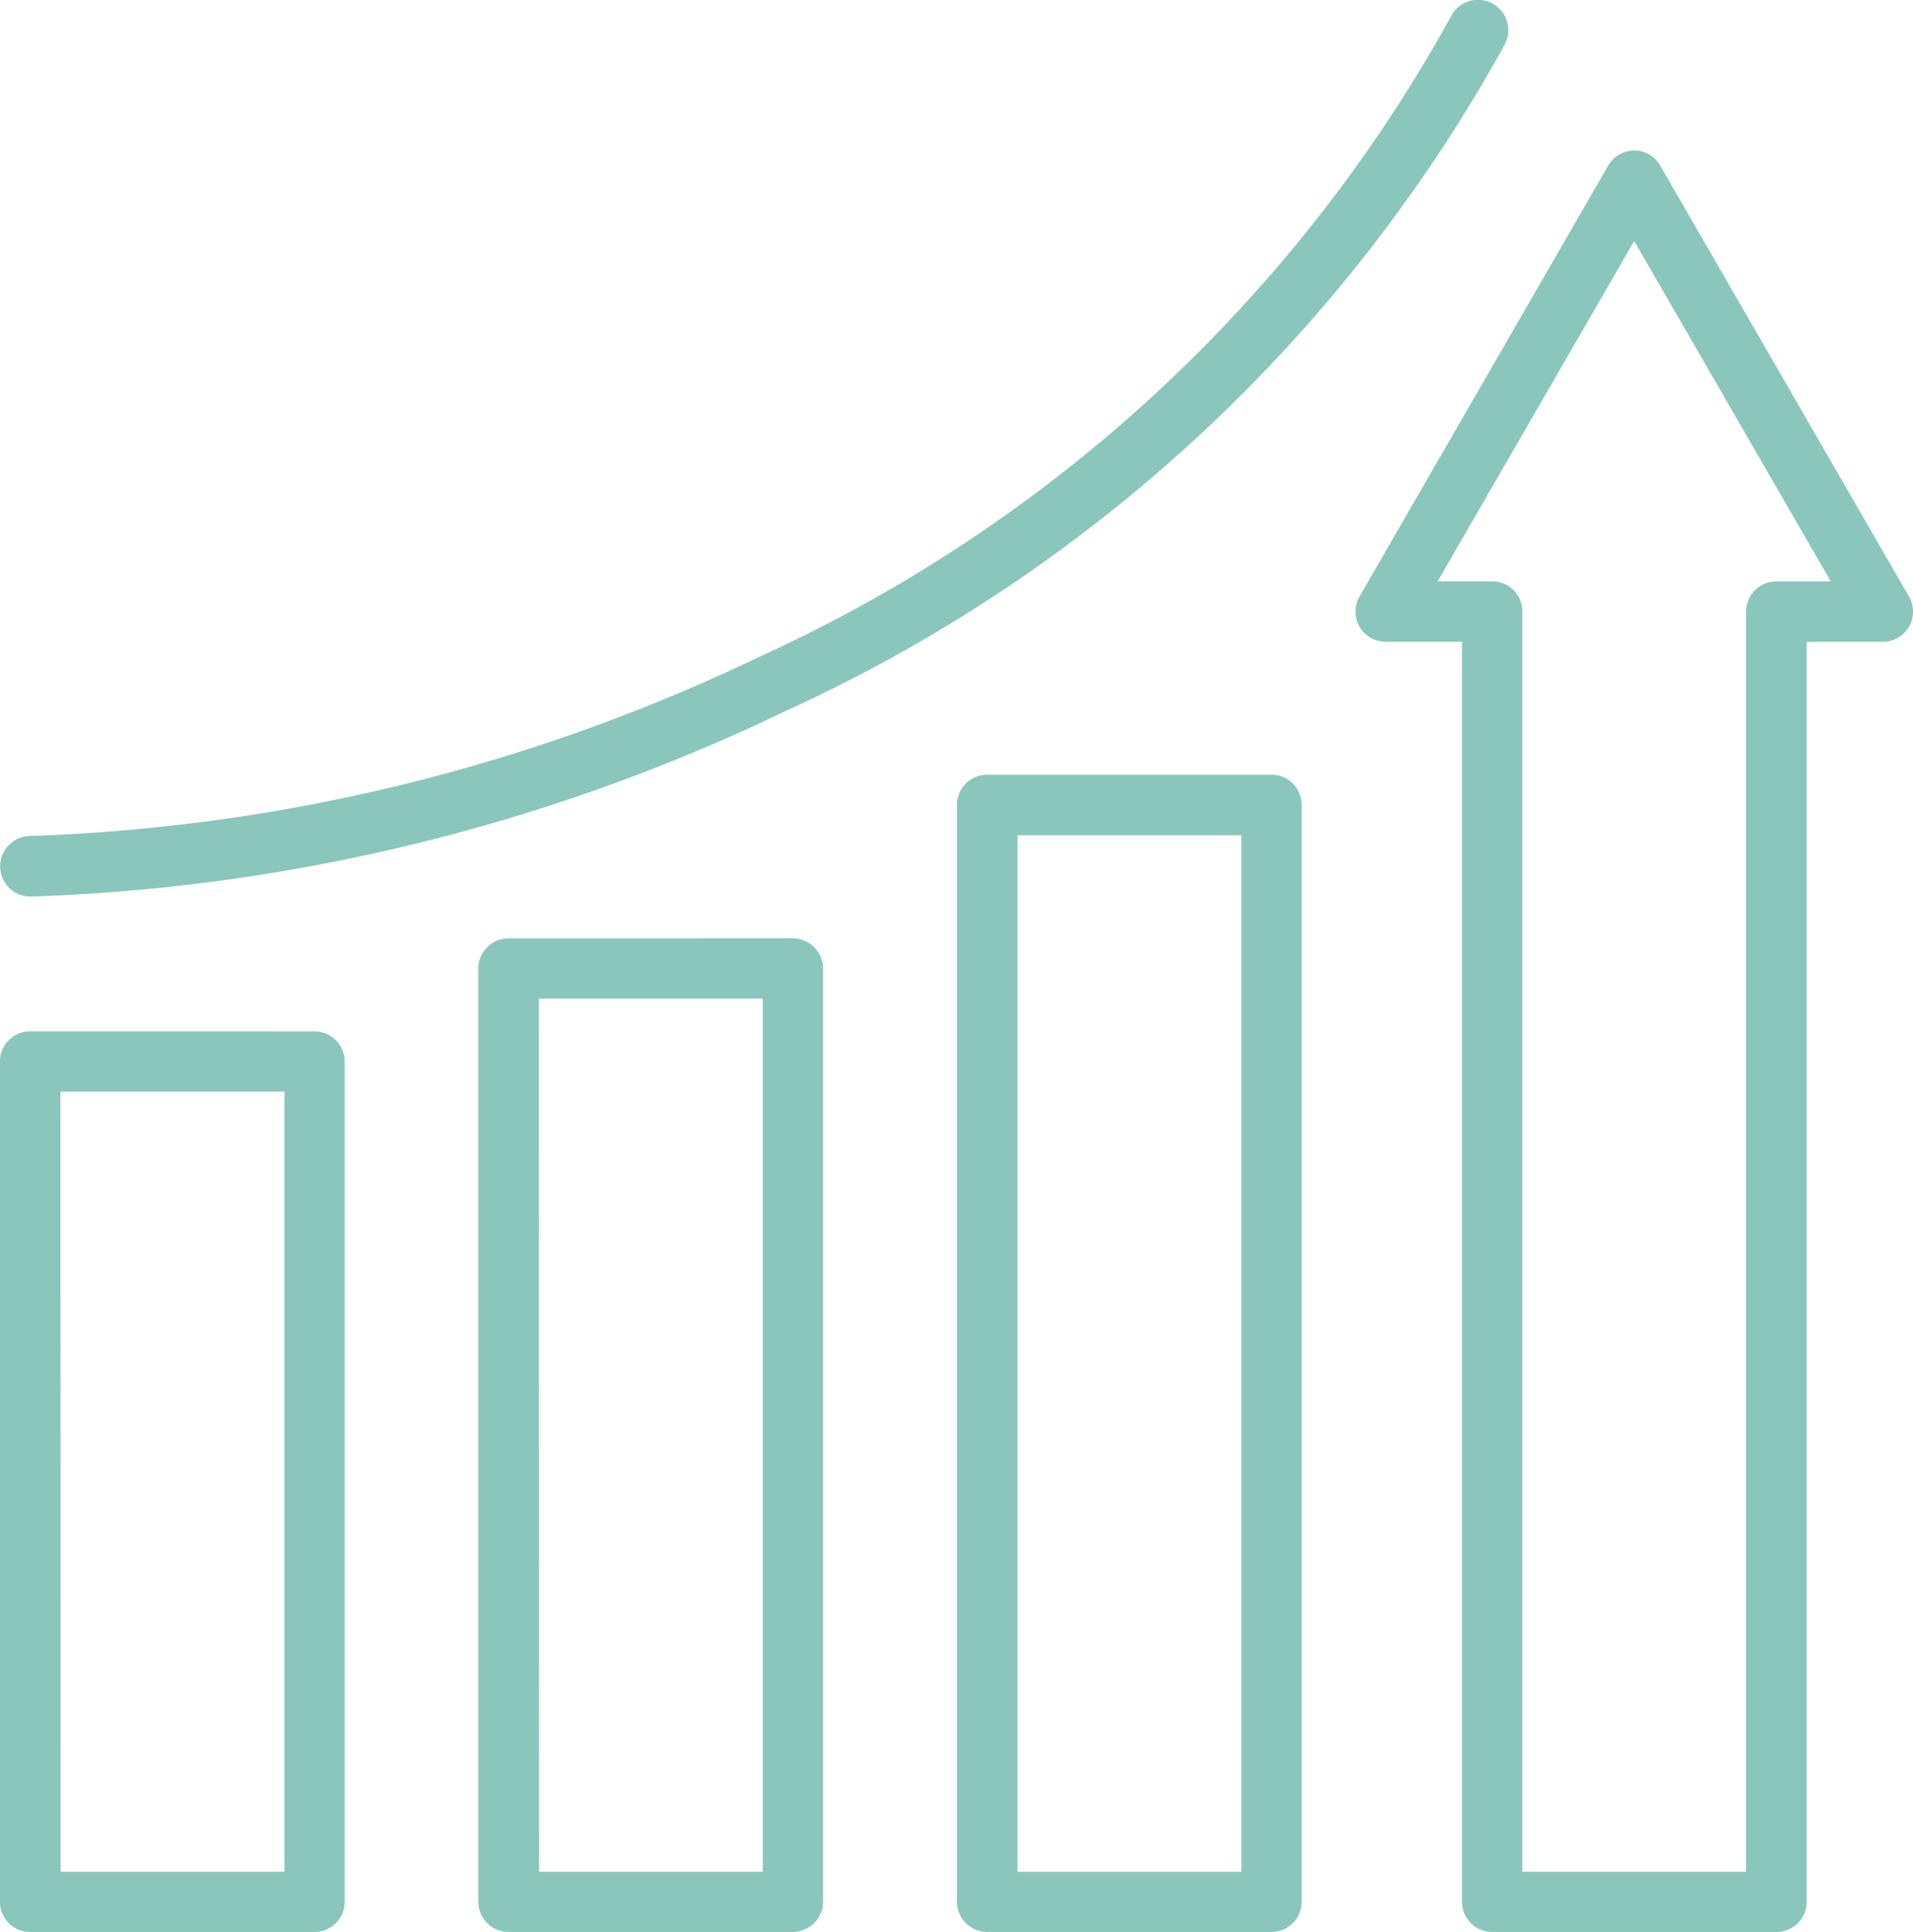 <svg xmlns="http://www.w3.org/2000/svg" width="49.03" height="49.5" viewBox="0 0 49.03 49.5">
  <g id="noun-graph-7268464" transform="translate(-0.361 -0.004)">
    <path id="Tracé_144" data-name="Tracé 144" d="M38.321,0a.773.773,0,0,0-.657.406A38.426,38.426,0,0,1,19.91,16.84,46.836,46.836,0,0,1,1.235,21.423.777.777,0,0,0,.7,22.753a.771.771,0,0,0,.551.222,48.247,48.247,0,0,0,19.324-4.742A39.988,39.988,0,0,0,39.033,1.143v0a.774.774,0,0,0,.056-.59A.777.777,0,0,0,38.321,0ZM42.349,3.86a.769.769,0,0,0-.667.389l-6.374,11.04a.775.775,0,0,0,.667,1.16h1.961V48.736a.773.773,0,0,0,.77.768h7.287a.773.773,0,0,0,.777-.768V16.449h1.953a.774.774,0,0,0,.669-1.16L43.017,4.248a.769.769,0,0,0-.667-.389Zm0,2.319L47.387,14.9H45.993a.772.772,0,0,0-.774.775V47.96H39.482l0-32.287a.772.772,0,0,0-.774-.775H37.312ZM25.767,19.854a.772.772,0,0,0-.775.774V48.735a.774.774,0,0,0,.775.768h7.291a.771.771,0,0,0,.768-.768V20.628a.771.771,0,0,0-.768-.774Zm.777,1.551H32.28V47.962H26.544ZM13.5,24.047a.771.771,0,0,0-.775.768V48.735a.771.771,0,0,0,.775.768h7.289a.774.774,0,0,0,.77-.768V24.814a.774.774,0,0,0-.77-.768Zm.777,1.543h5.736V47.96H14.282Zm-13.04.839h0a.773.773,0,0,0-.775.77V48.736a.774.774,0,0,0,.775.768H8.531a.771.771,0,0,0,.768-.768V27.2a.773.773,0,0,0-.768-.77Zm.777,1.545H7.755V47.96H2.02Z" transform="translate(-0.104 0)" fill="#8bc6bc"/>
  </g>
</svg>
